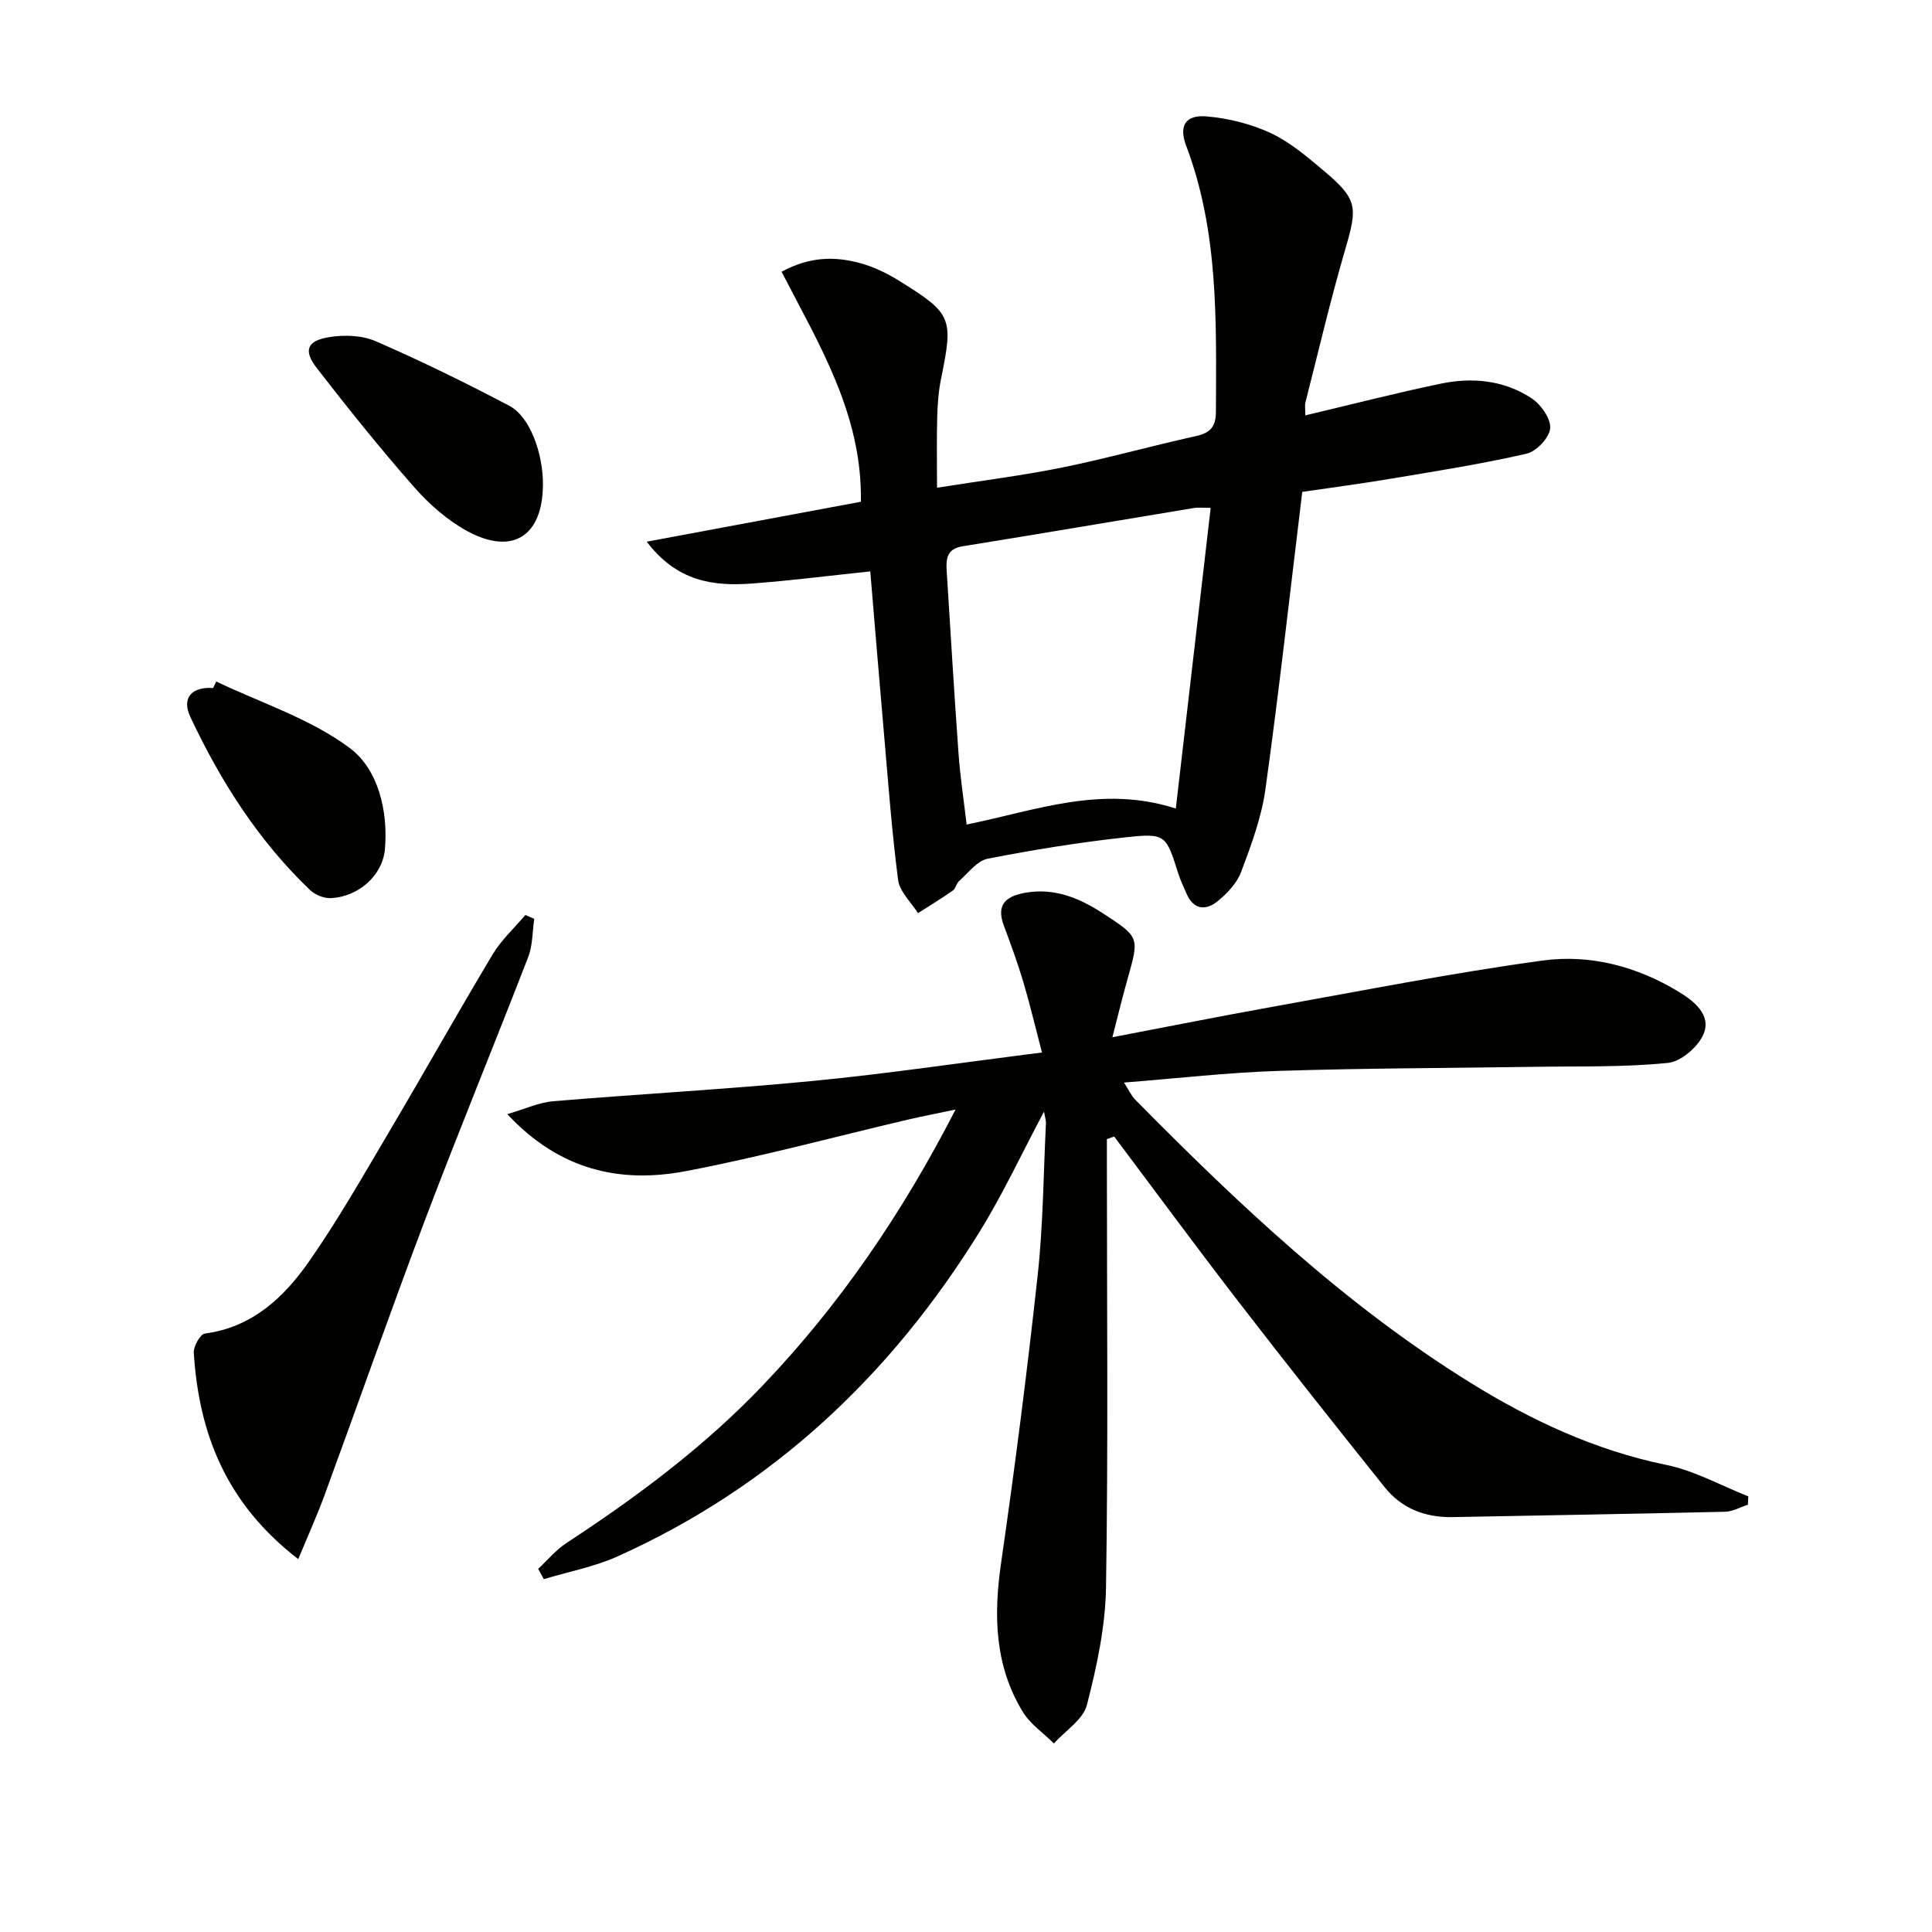 <svg enable-background="new 0 0 400 400" viewBox="0 0 400 400" xmlns="http://www.w3.org/2000/svg"><path d="m229.17 235.84v5.3c0 29.16.28 58.32-.18 87.47-.13 8.17-1.91 16.44-3.96 24.39-.79 3.04-4.47 5.33-6.83 7.96-2.19-2.17-4.91-4.01-6.46-6.57-5.81-9.55-6.05-19.92-4.48-30.76 2.87-19.86 5.42-39.77 7.59-59.71 1.13-10.39 1.18-20.9 1.7-31.35.03-.6-.19-1.21-.4-2.42-4.6 8.65-8.48 17.01-13.29 24.8-18.38 29.73-42.87 52.84-74.99 67.28-4.82 2.17-10.17 3.17-15.28 4.72-.39-.71-.78-1.42-1.17-2.13 1.94-1.8 3.66-3.92 5.85-5.35 14.66-9.6 28.63-20.01 40.77-32.76 15.83-16.62 28.65-35.31 39.8-56.99-4.03.85-6.95 1.4-9.84 2.08-15.33 3.59-30.55 7.73-46 10.67-13.52 2.57-26.07-.11-36.97-11.8 3.74-1.09 6.56-2.42 9.47-2.67 17.88-1.5 35.81-2.46 53.67-4.19 15.49-1.5 30.9-3.8 47.56-5.9-1.46-5.58-2.54-10.16-3.88-14.66-1.18-3.95-2.61-7.84-4.05-11.71-1.68-4.52.83-6.09 4.62-6.73 5.97-1 11.11 1.14 15.98 4.32 7.52 4.91 7.51 4.88 5.04 13.58-1.02 3.6-1.89 7.24-3.13 12.04 11.8-2.25 22.47-4.39 33.19-6.31 18.6-3.33 37.16-7.01 55.87-9.57 9.82-1.34 19.51 1.19 28.18 6.46 3.26 1.98 6.71 4.78 5.2 8.64-1.05 2.67-4.66 5.81-7.39 6.09-9.05.92-18.22.67-27.34.81-17.78.27-35.57.28-53.34.85-10.44.33-20.84 1.54-31.97 2.41.99 1.53 1.5 2.71 2.34 3.56 21.32 21.6 43.32 42.41 69.26 58.51 12.62 7.83 25.9 14.06 40.66 17.09 5.87 1.2 11.35 4.29 17 6.52-.03.58-.06 1.16-.09 1.73-1.56.5-3.12 1.41-4.7 1.45-18.79.44-37.59.75-56.39 1.11-5.67.11-10.56-1.75-14.1-6.18-10.18-12.72-20.3-25.49-30.25-38.39-8.72-11.3-17.18-22.8-25.76-34.22-.5.18-1 .35-1.51.53z" fill="#010100"/><path d="m178.24 103.88c.3-18.19-8.73-32.64-16.42-47.62 5.96-3.23 11.16-3.17 16.31-1.77 2.83.77 5.59 2.13 8.09 3.68 10.91 6.78 11.18 7.67 8.62 20.23-.53 2.59-.73 5.27-.8 7.91-.13 4.62-.04 9.25-.04 14.67 9.18-1.46 17.66-2.51 26.02-4.21 9.25-1.88 18.36-4.45 27.58-6.48 2.96-.65 4.13-1.93 4.14-5.02.07-18.61.6-37.25-6.16-55.11-1.55-4.09-.17-6.43 4.22-6.06 4.5.38 9.17 1.54 13.26 3.44 3.99 1.86 7.53 4.88 10.95 7.76 7.09 5.97 7.09 7.49 4.51 16.32-3.07 10.48-5.55 21.14-8.25 31.73-.15.6-.02 1.28-.02 2.65 9.6-2.27 18.81-4.65 28.11-6.58 6.51-1.35 13.06-.69 18.71 3.02 1.94 1.27 4.03 4.21 3.88 6.22-.15 1.94-2.85 4.8-4.88 5.27-9.19 2.11-18.53 3.58-27.84 5.14-6.5 1.09-13.04 1.95-18.61 2.77-2.57 21.09-4.82 41.38-7.63 61.59-.81 5.82-2.94 11.53-5.02 17.08-.88 2.34-2.91 4.49-4.92 6.11-2.42 1.96-4.96 1.72-6.39-1.6-.59-1.37-1.25-2.72-1.7-4.14-2.56-8.07-2.58-8.43-11.03-7.51-9.54 1.04-19.04 2.58-28.45 4.42-2.18.43-3.98 2.93-5.87 4.57-.6.52-.74 1.61-1.36 2.04-2.34 1.64-4.79 3.12-7.2 4.66-1.42-2.29-3.79-4.45-4.11-6.88-1.34-10.35-2.09-20.78-3-31.19-.95-10.87-1.84-21.75-2.76-32.69-8.67.91-16.55 1.92-24.45 2.51-7.95.59-15.52-.33-21.83-8.66 15.37-2.87 29.74-5.55 44.34-8.27zm21.89 66.83c14.41-2.93 27.97-8.26 43.31-3.31 2.44-21 4.81-41.48 7.22-62.26-1.99 0-2.66-.09-3.3.01-16.03 2.65-32.06 5.37-48.1 7.96-3.23.52-3.42 2.61-3.26 5.09.8 12.59 1.54 25.18 2.45 37.76.35 4.91 1.1 9.77 1.68 14.75z" fill="#010100"/><path d="m61.75 322.8c-15.05-11.6-20.56-26.11-21.63-42.7-.09-1.33 1.33-3.87 2.29-4 9.79-1.29 16.34-7.46 21.53-14.87 6.08-8.68 11.32-17.95 16.73-27.08 7.19-12.15 14.09-24.48 21.35-36.59 1.79-2.98 4.48-5.43 6.76-8.12l1.83.81c-.39 2.63-.31 5.44-1.24 7.86-6.99 18.09-14.39 36.03-21.26 54.17-7.22 19.06-13.95 38.31-20.98 57.45-1.56 4.23-3.43 8.35-5.38 13.07z" fill="#010100"/><path d="m112.41 100.35c-.06 10.64-6.27 14.7-15.65 9.62-4.12-2.24-7.9-5.57-11.02-9.12-7-7.96-13.65-16.25-20.14-24.63-2.85-3.68-2.06-5.69 2.6-6.43 3.11-.5 6.8-.37 9.62.87 9.39 4.09 18.61 8.6 27.67 13.38 4.22 2.23 6.95 9.79 6.92 16.31z" fill="#010100"/><path d="m44.77 141.1c9.33 4.46 19.56 7.72 27.68 13.8 5.83 4.36 7.92 12.96 7.25 20.85-.47 5.61-5.59 9.91-11.17 10.2-1.43.08-3.29-.68-4.35-1.69-10.7-10.23-18.51-22.51-24.76-35.8-1.85-3.93.22-6.32 4.7-6.01.22-.46.44-.91.65-1.35z" fill="#010100"/></svg>